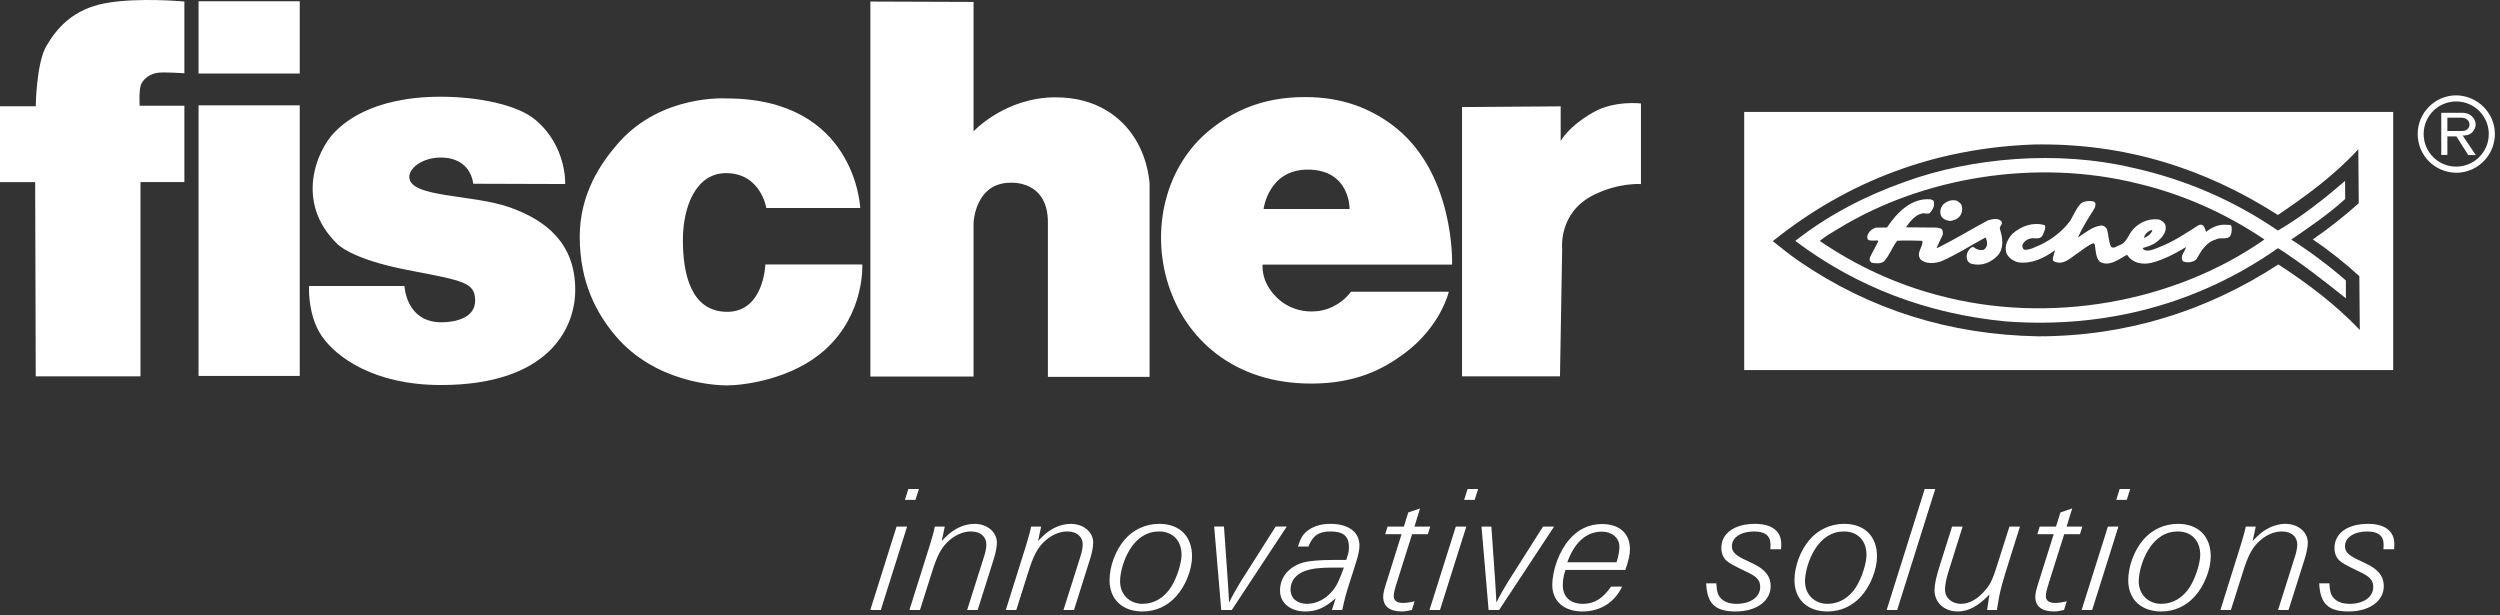<svg height="78" viewBox="0 0 317 78" width="317" xmlns="http://www.w3.org/2000/svg"><rect x="0" y="0" width="317" height="78" fill="#333333" stroke="none"/><g fill="#fff" fill-rule="evenodd"><path d="m303.456 14.197v32.727h-82.291v-32.727zm-14.633 13.054c-9.195-5.878-19.384-9.143-30.97-8.928-12.481.46-23.525 4.603-33.047 12.238l.013.039c1.051.85 2.161 1.73 3.299 2.52 8.937 6.118 19.04 9.326 30.338 9.526 11.323-.007 21.48-3.291 30.439-9.114 3.646 2.37 7.219 5.04 10.328 8.304-.023-2.28-.041-4.501-.058-6.821-1.874-1.702-3.859-3.285-5.902-4.66 2.02-1.381 3.983-2.94 5.828-4.584l-.056-6.843c-3.082 3.345-6.639 5.925-10.193 8.327z"/><path d="m297.456 35.563c-2.195-1.91-4.588-3.696-6.923-5.186 2.309-1.59 4.735-3.21 6.84-5.154l-.018-2.075-.008-.207c-2.656 2.305-5.562 4.58-8.507 6.293-5.694-3.894-11.902-6.537-18.563-7.992-9.282-2.176-20.221-1.313-28.82 1.843-4.925 1.756-9.577 4.138-13.821 7.463 7.887 5.92 16.83 9.251 26.683 10.206 12.783.96 24.574-2.31 34.453-9.236l.115-.032c2.889 1.843 6.295 4.507 8.575 6.344zm-10.359-5.172c-11.409 7.978-27.316 10.851-41.405 7.028-5.32-1.408-10.306-3.707-14.947-6.869.718-.597 1.558-1.079 2.365-1.56 10.724-6.549 25.077-8.923 37.996-5.71 5.704 1.373 11.037 3.73 15.999 7.067z"/><path d="m245.22 25.599c.098.564-.163 1.008-.509 1.399-.288.208-.64-.025-.985.067-.874.186-1.504.99-2.021 1.705 0 .059.09.058.175.058l3.718.03c.233.086.552.023.701.319.03.237.115.443.002.68-.256.535-.515 1.043-.741 1.608.164-.035.297-.143.47-.204 2.028-1.026 4.013-2.235 6.037-3.317.549-.154 1.359-.368 1.743.162.178.384-.372.597-.197 1.01.33 1.035.513 2.395-.29 3.26-.868.955-2.113 1.413-3.363 1.065-.174-.056-.377-.201-.467-.38-.266-.53-.068-1.157.336-1.575.116-.09.316-.238.466-.12.348.292.782.407 1.22.315.229-.12.4-.39.432-.625.053-.357-.037-.681-.184-.946-1.851.993-3.641 2.162-5.577 3.008-.814.303-1.975.4-2.648-.215-.615-.795.25-1.512.246-2.283l-.12-.088c-1.017-.021-2.064-.073-3.107-.002-.632.832-.97 1.845-1.664 2.62-.405.3-1.069.275-1.565.16-.117-.086-.262-.205-.264-.353l.057-.357 1.058-2.022-.088-.09c-.378.005-.814.069-1.164-.047-.146-.118-.175-.323-.147-.503.138-.565.6-.925 1.093-1.076l1.396-.013c1.288-1.937 3.133-3.79 5.545-3.572.145.059.378.115.406.322"/><path d="m248.652 25.867c.235.412.182 1.005-.045 1.394-.316.504-.837.717-1.391.751-.434-.054-.929-.258-1.109-.702-.175-.47-.036-1.007.28-1.365.432-.418 1.009-.66 1.652-.519.233.06.438.264.613.441m16.898-.29.146.208c.064.472-.229.8-.455 1.189-.633.984-1.231 1.995-1.718 3.036l.029.059c.924-.6 1.789-1.347 2.892-1.477.318-.002.585.203.73.499.21.74.186 1.569.516 2.216.376.266.72-.124 1.07-.214.75-.272 1.064-1.046 1.438-1.671.834-1.135 2.103-1.736 3.5-1.601.351.085.759.378.879.733.239 1.006-.656 1.815-1.344 2.294-.466.27-.985.454-1.537.604.03.178.205.236.321.295.611.113 1.132-.157 1.681-.37 1.795-.667 3.443-1.777 5.088-2.828.171-.06.348-.091.494-.006.293.175.323.563.442.856.663-.51 1.389-.87 2.229-.906l.881.032c.2.056.2.965 0 1.323-.372.656-1.306.159-1.853.52-1.216.307-1.904 1.497-2.479 2.509-.434.419-1.186.483-1.709.25-.413-.617.222-1.187.39-1.75l-.03-.03c-1.382.84-2.829 1.594-4.397 1.993-1.128.245-2.353.02-2.994-.983-.117-.087-.207.062-.32.092-.926.544-2.082 1.38-3.191.739-.525-.588-.504-1.39-.626-2.16-.032-.087-.118-.205-.235-.173-.665.27-1.243.779-1.878 1.2-.923.6-1.902 1.705-3.099 1.063-.175-.118-.119-.415-.057-.562.051-.268.139-.506.224-.773l-.032-.03c-1.357.962-2.832 1.714-4.573 1.522-.645-.144-1.34-.583-1.581-1.232-.242-.917.19-1.751.795-2.408 1.098-.958 2.543-1.503 4.03-1.1.297.114-.026.977-.254 1.364-.285.448-.811.304-1.249.307-.519.037-1.038.335-1.267.84-.027.238.003.475.238.622.786.052 1.416-.4 2.085-.64 1.447-.722 2.744-1.683 3.751-3.055.401-.685.683-1.426 1.233-2.054.322-.44 1.185-.513 1.796-.342zm7.375 3.643c-.088-.117-.231.033-.346.034-.319.18-.667.508-.72.894.406-.094.895-.483 1.066-.928zm43.427-12.224c0 .39-.047 1.117-.434 2.01-.799 1.757-2.534 2.898-4.475 2.898-2.714-.025-4.882-2.215-4.882-4.908 0-2.69 2.192-4.905 4.882-4.905 2.693.023 4.909 2.214 4.909 4.905zm-9.035 0c0 2.282 1.844 4.13 4.126 4.13 2.285 0 4.135-1.848 4.135-4.13 0-2.28-1.85-4.132-4.135-4.132-2.282 0-4.126 1.851-4.126 4.132zm4.609-2.69c.25 0 1.141-.094 1.689.635.089.138.297.412.297.823 0 .183-.026.434-.233.754-.408.684-1.16.662-1.413.662l1.667 2.486h-.959l-1.505-2.374h-1.141v2.352h-.776v-5.339h2.374zm-1.598 2.301h1.71c.138 0 .688.048.959-.363.045-.07.137-.228.137-.457 0-.067 0-.274-.16-.48-.295-.388-.821-.388-.936-.388h-1.71zm-305.796 31.108h13.281v-24.627h5.566v-9.68h-5.671s-.139-2.145.241-2.838c.383-.692 1.176-1.245 2.078-1.348.897-.104 3.352.068 3.352.068v-9.096s-5.81-.553-9.994.207c-4.186.763-6.227 3.251-7.507 5.432-1.278 2.178-1.346 7.641-1.346 7.641h-4.532v9.616h4.46zm20.644-38.387h12.832v-9.166h-12.832zm0 38.339h12.832v-34.311h-12.832zm34.827-24.37 11.66.036s.238-4.809-3.818-8.174c-2.239-1.857-7.15-2.894-11.96-2.894-9.026 0-12.582 3.595-13.52 4.565-2.149 2.215-5.052 8.82.415 14.111 0 0 1.695 1.902 8.855 3.285 7.161 1.384 8.612 1.557 8.612 3.91 0 2.248-2.667 2.731-4.257 2.731-4.53 0-4.703-4.599-4.703-4.599h-12.106s-.205 3.697 1.63 6.36c1.83 2.665 6.636 6.193 15.08 6.193 13.555 0 17.048-7.089 17.048-12.07 0-5.986-3.803-8.854-8.265-10.446-4.78-1.704-12.774-1.208-12.774-3.873 0-1.167 1.714-2.455 3.985-2.455 3.913 0 4.118 3.32 4.118 3.32m32.122-10.815s-8.233-.572-13.693 5.626c-2.28 2.592-4.922 6.492-4.922 11.912 0 5.825 2.156 9.736 4.5 12.519 5.05 5.996 12.75 6.329 14.16 6.329 2.063 0 8.273-.736 12.474-4.547 5.064-4.596 4.69-10.785 4.69-10.785h-12.286s-.186 6.003-4.83 6.003c-4.64 0-5.628-4.878-5.628-9.098 0-4.222 1.646-8.535 5.535-8.489 4.363.053 5.043 4.424 5.043 4.424h11.909s-.541-13.894-16.952-13.894m18.24-12.286v47.547h13.082v-19.507s.19-5.066 4.69-5.066c0 0 4.736-.373 4.736 5.018v19.602h12.894v-24.43s-.082-2.914-1.813-5.73c-1.654-2.689-4.829-5.288-10.096-5.29-6.438 0-10.411 4.316-10.411 4.316v-16.413z"/><path d="m184.125 33.55s.44-11.973-7.838-17.888c-2.654-1.897-6.024-3.354-10.83-3.354-5.585 0-9.245 1.928-11.961 4.102-11.607 9.31-6.979 32.227 12.758 32.227 5.755 0 9.197-1.883 11.796-3.803 4.654-3.436 5.66-7.844 5.66-7.844h-12.413s-1.669 2.504-4.972 2.504c-3.039 0-4.928-1.908-5.738-3.561-.617-1.266-.485-2.384-.485-2.384h24.023zm-18.311-12.044c5.408 0 5.314 4.995 5.314 4.995h-10.906s.598-4.995 5.592-4.995zm19.572-7.93v34.146h12.421l.276-16.179s-.502-4.507 3.872-6.76c3.214-1.658 6.118-1.444 6.118-1.444v-10.219s-3.325-.414-6.002 1.098c-3.24 1.827-4.176 3.666-4.176 3.666v-4.4l-12.509.093zm-70.367 53.193h-1.333l-3.334 10.58h1.334zm1.496-4.76h-1.334l-.438 1.377h1.336zm3.286 4.76h-1.263c-.113.598-.297 1.219-.619 2.3l-2.603 8.28h1.335l1.567-4.943c.574-1.82 1.079-2.83 1.838-3.59.899-.921 2.002-1.427 3.057-1.427 1.197 0 1.956.645 1.956 1.658 0 .366-.09.895-.272 1.472l-2.164 6.83h1.335l2.069-6.557c.23-.758.369-1.446.369-2 0-1.332-1.245-2.368-2.831-2.368-.917 0-1.908.323-2.735.896-.438.3-.759.575-1.428 1.289zm12.216 0h-1.267c-.113.598-.296 1.219-.617 2.3l-2.598 8.28h1.331l1.562-4.943c.575-1.82 1.086-2.83 1.842-3.59.897-.921 2-1.427 3.06-1.427 1.196 0 1.957.645 1.957 1.658 0 .366-.094.895-.275 1.472l-2.163 6.83h1.335l2.065-6.557c.23-.758.367-1.446.367-2 0-1.332-1.237-2.368-2.826-2.368-.922 0-1.907.323-2.738.896-.436.3-.761.575-1.428 1.289zm14.978-.345c-1.728 0-3.318.737-4.425 2.047-1.146 1.358-1.879 3.358-1.879 5.106 0 2.413 1.629 3.957 4.182 3.957 1.663 0 3.131-.67 4.233-1.887 1.223-1.335 2.047-3.427 2.047-5.105 0-2.554-1.585-4.118-4.158-4.118zm-.025.965c1.724 0 2.852 1.15 2.852 2.968 0 1.058-.598 2.92-1.295 4.024-.867 1.406-2.181 2.186-3.654 2.186-1.654 0-2.846-1.195-2.846-2.851 0-1.2.502-2.853 1.214-4.003.922-1.516 2.211-2.324 3.729-2.324zm16.19-.62h-1.405l-4.439 6.992c-.483.782-1.1 1.863-1.468 2.646-.023-.417-.051-.804-.051-.92 0-.115-.064-.944-.118-1.887l-.478-6.831h-1.242l.897 10.58h1.334zm2.756 2.53c.534-1.38 1.288-1.91 2.791-1.91 1.651 0 2.342.599 2.342 2.024 0 .369-.047.645-.16.99l-.185.599h-1.655c-1.655 0-2.949.114-3.703.297-1.888.507-3.039 1.864-3.039 3.588 0 1.566 1.314 2.647 3.197 2.647 1.427 0 2.44-.437 3.867-1.68l-.485 1.495h1.31c.301-1.38.438-1.91.94-3.495l.742-2.323c.369-1.151.504-1.818.504-2.347 0-1.724-1.38-2.76-3.675-2.76-1.244 0-2.257.323-2.998.943-.528.436-.804.898-1.127 1.932zm4.487 2.669c-.596 1.657-.921 2.344-1.453 2.966-.846 1.035-2.038 1.633-3.216 1.633-1.269 0-2.092-.713-2.092-1.817 0-1.081.667-1.931 1.819-2.344.85-.323 1.908-.438 3.637-.438zm8.651-4.234h1.998l.301-.965h-1.998l.709-2.3-1.496.507-.553 1.793h-2.066l-.304.965h2.073l-1.699 5.429c-.553 1.724-.626 2-.626 2.53 0 1.196.832 1.84 2.372 1.84.318 0 .596-.045 1.263-.184l.344-1.103c-.688.16-1.101.207-1.494.207-.733 0-1.15-.3-1.15-.85 0-.393.09-.806.417-1.818zm6.876-.965h-1.333l-3.338 10.58h1.331zm1.496-4.76h-1.334l-.438 1.377h1.332zm9.635 4.76h-1.402l-4.438 6.992c-.483.782-1.107 1.863-1.475 2.646-.023-.417-.049-.804-.049-.92 0-.115-.066-.944-.113-1.887l-.479-6.831h-1.248l.9 10.58h1.333zm9.039 5.496c.438-1.31.575-1.885.575-2.664 0-1.957-1.334-3.153-3.541-3.153-1.609 0-3.013.642-4.139 1.954-1.268 1.45-2.163 3.863-2.163 5.795 0 2.025 1.494 3.337 3.817 3.337 2.25 0 4.073-1.127 5.038-3.153h-1.403c-1.035 1.496-2.118 2.186-3.548 2.186-1.604 0-2.57-.874-2.57-2.344 0-.646.089-1.242.344-1.958zm-7.364-.966c.9-2.526 2.419-3.886 4.372-3.886 1.314 0 2.233.807 2.233 1.908 0 .6-.138 1.29-.369 1.978zm27.104-1.656c.024-.273.024-.481.024-.69 0-1.61-1.222-2.53-3.314-2.53-2.62 0-4.281 1.197-4.281 3.06 0 .644.21 1.173.599 1.564.365.346.901.643 2.485 1.403 1.406.644 1.844 1.106 1.844 1.978 0 1.265-1.218 2.139-2.996 2.139-.916 0-1.607-.255-2.043-.756-.344-.394-.463-.785-.53-1.842h-1.286c.113 2.575 1.147 3.565 3.724 3.565 2.644 0 4.46-1.312 4.46-3.222 0-1.241-.712-2.137-2.297-2.875-1.286-.597-1.449-.687-1.769-.895-.601-.37-.853-.76-.853-1.288 0-1.105 1.15-1.865 2.827-1.865 1.38 0 2.069.553 2.069 1.658 0 .115 0 .229-.022.596zm8.001-3.22c-1.727 0-3.31.738-4.415 2.048-1.152 1.358-1.885 3.358-1.885 5.106 0 2.413 1.633 3.957 4.188 3.957 1.652 0 3.129-.67 4.228-1.887 1.222-1.335 2.046-3.427 2.046-5.105 0-2.554-1.583-4.118-4.162-4.118zm-.022.966c1.727 0 2.855 1.15 2.855 2.968 0 1.058-.598 2.92-1.288 4.024-.876 1.406-2.188 2.186-3.657 2.186-1.658 0-2.854-1.195-2.854-2.851 0-1.2.504-2.853 1.222-4.003.919-1.516 2.205-2.324 3.722-2.324zm11.572-5.38h-1.336l-4.827 15.34h1.333zm10.739 4.76h-1.335l-1.122 3.542c-1.019 3.245-1.177 3.613-1.91 4.486-.947 1.15-2.052 1.77-3.086 1.77-1.197 0-2.049-.756-2.049-1.84 0-.504.164-1.355.369-2.021l1.864-5.937h-1.334l-1.521 4.808c-.526 1.677-.707 2.53-.707 3.266 0 1.564 1.237 2.69 2.961 2.69 1.34 0 2.648-.714 4.003-2.161l-.295 1.977h1.243c.045-.3.067-.506.112-.69.209-1.358.35-1.954.944-3.953zm5.614.965h2l.295-.965h-1.992l.71-2.3-1.496.507-.557 1.793h-2.069l-.295.965h2.071l-1.706 5.429c-.553 1.724-.624 2-.624 2.53 0 1.196.834 1.84 2.374 1.84.321 0 .597-.045 1.264-.184l.344-1.103c-.691.16-1.109.207-1.496.207-.733 0-1.15-.3-1.15-.85 0-.393.096-.806.417-1.818zm6.872-.965h-1.331l-3.333 10.58h1.335zm1.496-4.76h-1.336l-.433 1.377h1.333zm6.05 4.415c-1.725 0-3.312.737-4.415 2.047-1.152 1.358-1.885 3.358-1.885 5.106 0 2.413 1.628 3.957 4.186 3.957 1.654 0 3.126-.67 4.229-1.887 1.223-1.335 2.045-3.427 2.045-5.105 0-2.554-1.586-4.118-4.16-4.118zm-.024.965c1.729 0 2.853 1.15 2.853 2.968 0 1.058-.599 2.92-1.289 4.024-.872 1.406-2.184 2.186-3.654 2.186-1.654 0-2.855-1.195-2.855-2.851 0-1.2.507-2.853 1.218-4.003.921-1.516 2.212-2.324 3.727-2.324zm9.894-.62h-1.267c-.116.598-.3 1.219-.623 2.3l-2.593 8.28h1.329l1.564-4.943c.575-1.82 1.079-2.83 1.842-3.59.893-.921 1.998-1.427 3.053-1.427 1.199 0 1.958.645 1.958 1.658 0 .366-.09.895-.276 1.472l-2.16 6.83h1.329l2.073-6.557c.233-.758.369-1.446.369-2 0-1.332-1.241-2.368-2.829-2.368-.921 0-1.91.323-2.735.896-.44.3-.763.575-1.432 1.289zm17.548 2.874c.021-.273.021-.481.021-.69 0-1.61-1.22-2.53-3.314-2.53-2.62 0-4.272 1.197-4.272 3.06 0 .644.201 1.173.592 1.564.372.346.9.643 2.485 1.403 1.404.644 1.84 1.106 1.84 1.978 0 1.265-1.218 2.139-2.987 2.139-.923 0-1.609-.255-2.047-.756-.351-.394-.462-.785-.532-1.842h-1.287c.111 2.575 1.15 3.565 3.725 3.565 2.647 0 4.463-1.312 4.463-3.222 0-1.241-.715-2.137-2.298-2.875-1.291-.597-1.452-.687-1.776-.895-.601-.37-.846-.76-.846-1.288 0-1.105 1.147-1.865 2.831-1.865 1.374 0 2.066.553 2.066 1.658 0 .115 0 .229-.023.596z"/></g></svg>